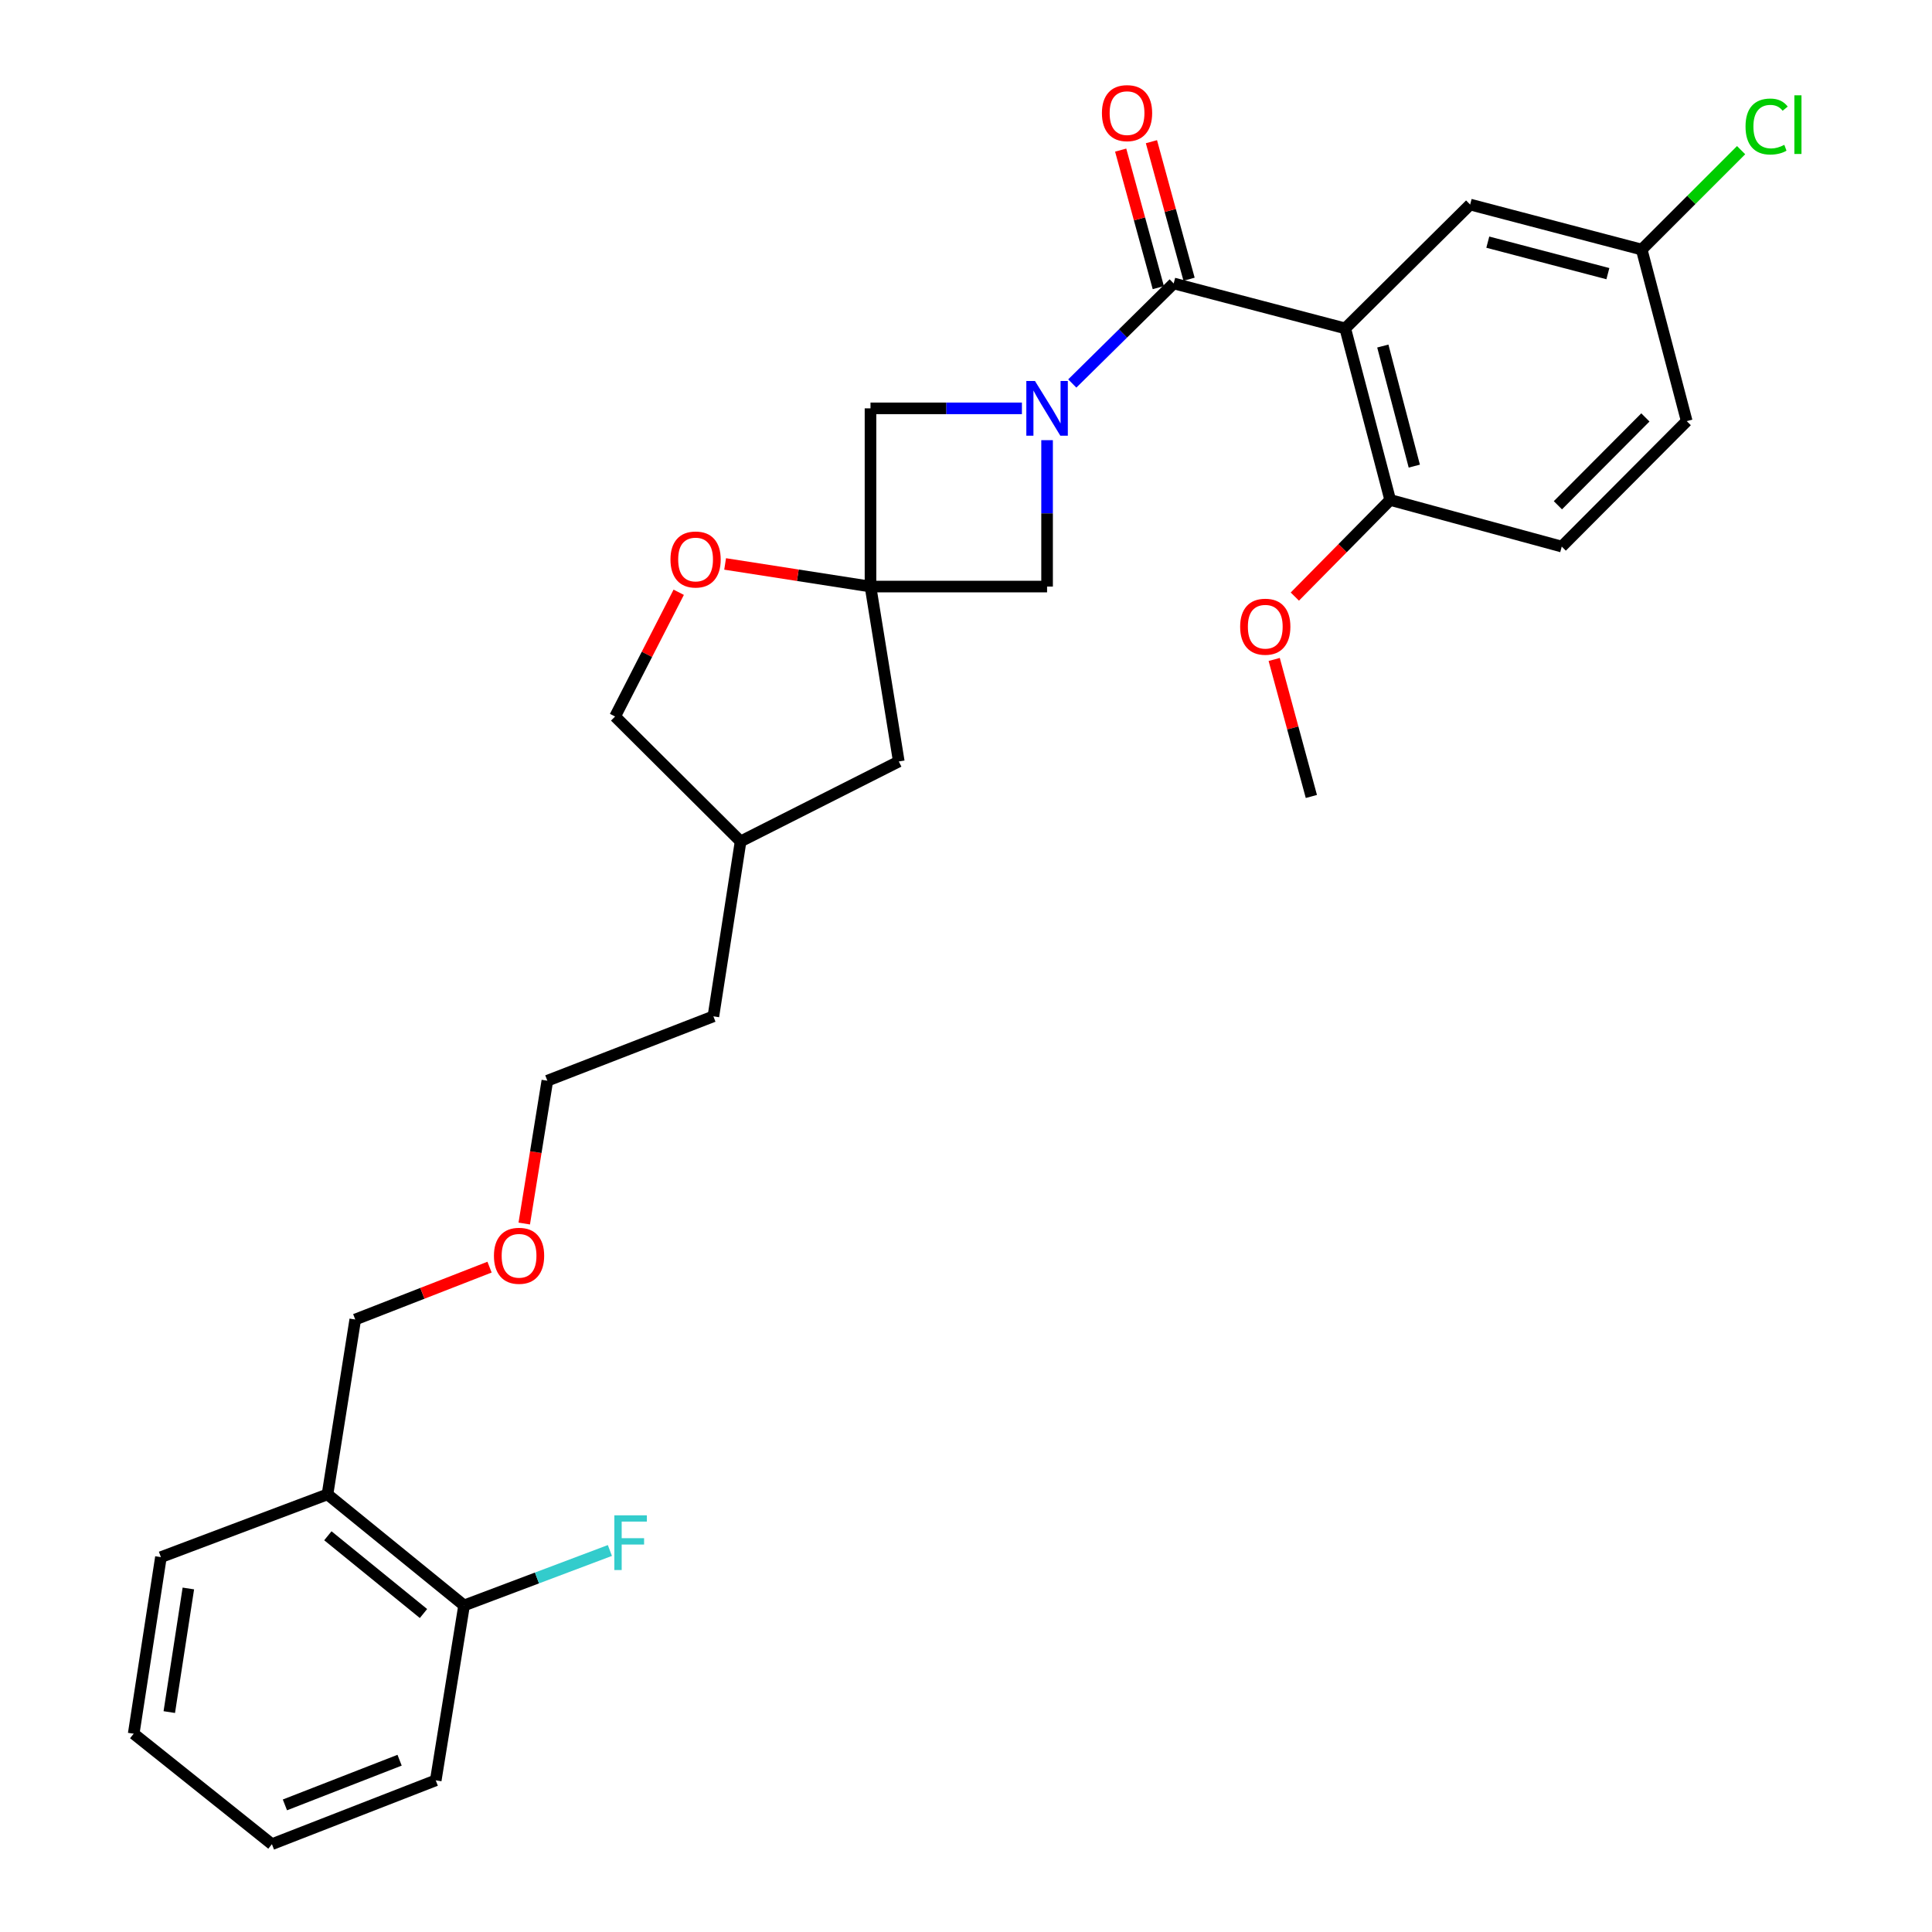 <?xml version='1.0' encoding='iso-8859-1'?>
<svg version='1.1' baseProfile='full'
              xmlns='http://www.w3.org/2000/svg'
                      xmlns:rdkit='http://www.rdkit.org/xml'
                      xmlns:xlink='http://www.w3.org/1999/xlink'
                  xml:space='preserve'
width='1000px' height='1000px' viewBox='0 0 1000 1000'>
<!-- END OF HEADER -->
<rect style='opacity:1.0;fill:#FFFFFF;stroke:none' width='1000' height='1000' x='0' y='0'> </rect>
<path class='bond-0' d='M 555.007,198.496 L 581.252,172.6' style='fill:none;fill-rule:evenodd;stroke:#0000FF;stroke-width:6px;stroke-linecap:butt;stroke-linejoin:miter;stroke-opacity:1' />
<path class='bond-0' d='M 581.252,172.6 L 607.497,146.704' style='fill:none;fill-rule:evenodd;stroke:#000000;stroke-width:6px;stroke-linecap:butt;stroke-linejoin:miter;stroke-opacity:1' />
<path class='bond-3' d='M 528.941,211.364 L 489.755,211.364' style='fill:none;fill-rule:evenodd;stroke:#0000FF;stroke-width:6px;stroke-linecap:butt;stroke-linejoin:miter;stroke-opacity:1' />
<path class='bond-3' d='M 489.755,211.364 L 450.568,211.364' style='fill:none;fill-rule:evenodd;stroke:#000000;stroke-width:6px;stroke-linecap:butt;stroke-linejoin:miter;stroke-opacity:1' />
<path class='bond-4' d='M 541.966,227.83 L 541.966,265.718' style='fill:none;fill-rule:evenodd;stroke:#0000FF;stroke-width:6px;stroke-linecap:butt;stroke-linejoin:miter;stroke-opacity:1' />
<path class='bond-4' d='M 541.966,265.718 L 541.966,303.605' style='fill:none;fill-rule:evenodd;stroke:#000000;stroke-width:6px;stroke-linecap:butt;stroke-linejoin:miter;stroke-opacity:1' />
<path class='bond-1' d='M 607.497,146.704 L 696.29,169.975' style='fill:none;fill-rule:evenodd;stroke:#000000;stroke-width:6px;stroke-linecap:butt;stroke-linejoin:miter;stroke-opacity:1' />
<path class='bond-8' d='M 615.457,144.526 L 605.718,108.933' style='fill:none;fill-rule:evenodd;stroke:#000000;stroke-width:6px;stroke-linecap:butt;stroke-linejoin:miter;stroke-opacity:1' />
<path class='bond-8' d='M 605.718,108.933 L 595.979,73.339' style='fill:none;fill-rule:evenodd;stroke:#FF0000;stroke-width:6px;stroke-linecap:butt;stroke-linejoin:miter;stroke-opacity:1' />
<path class='bond-8' d='M 599.537,148.882 L 589.799,113.288' style='fill:none;fill-rule:evenodd;stroke:#000000;stroke-width:6px;stroke-linecap:butt;stroke-linejoin:miter;stroke-opacity:1' />
<path class='bond-8' d='M 589.799,113.288 L 580.06,77.695' style='fill:none;fill-rule:evenodd;stroke:#FF0000;stroke-width:6px;stroke-linecap:butt;stroke-linejoin:miter;stroke-opacity:1' />
<path class='bond-6' d='M 696.29,169.975 L 719.561,258.769' style='fill:none;fill-rule:evenodd;stroke:#000000;stroke-width:6px;stroke-linecap:butt;stroke-linejoin:miter;stroke-opacity:1' />
<path class='bond-6' d='M 715.746,179.11 L 732.036,241.265' style='fill:none;fill-rule:evenodd;stroke:#000000;stroke-width:6px;stroke-linecap:butt;stroke-linejoin:miter;stroke-opacity:1' />
<path class='bond-7' d='M 696.29,169.975 L 760.951,105.874' style='fill:none;fill-rule:evenodd;stroke:#000000;stroke-width:6px;stroke-linecap:butt;stroke-linejoin:miter;stroke-opacity:1' />
<path class='bond-2' d='M 450.568,303.605 L 541.966,303.605' style='fill:none;fill-rule:evenodd;stroke:#000000;stroke-width:6px;stroke-linecap:butt;stroke-linejoin:miter;stroke-opacity:1' />
<path class='bond-5' d='M 450.568,303.605 L 412.946,297.749' style='fill:none;fill-rule:evenodd;stroke:#000000;stroke-width:6px;stroke-linecap:butt;stroke-linejoin:miter;stroke-opacity:1' />
<path class='bond-5' d='M 412.946,297.749 L 375.324,291.893' style='fill:none;fill-rule:evenodd;stroke:#FF0000;stroke-width:6px;stroke-linecap:butt;stroke-linejoin:miter;stroke-opacity:1' />
<path class='bond-11' d='M 450.568,303.605 L 465.211,394.132' style='fill:none;fill-rule:evenodd;stroke:#000000;stroke-width:6px;stroke-linecap:butt;stroke-linejoin:miter;stroke-opacity:1' />
<path class='bond-29' d='M 450.568,303.605 L 450.568,211.364' style='fill:none;fill-rule:evenodd;stroke:#000000;stroke-width:6px;stroke-linecap:butt;stroke-linejoin:miter;stroke-opacity:1' />
<path class='bond-14' d='M 351.303,306.557 L 334.836,338.709' style='fill:none;fill-rule:evenodd;stroke:#FF0000;stroke-width:6px;stroke-linecap:butt;stroke-linejoin:miter;stroke-opacity:1' />
<path class='bond-14' d='M 334.836,338.709 L 318.369,370.86' style='fill:none;fill-rule:evenodd;stroke:#000000;stroke-width:6px;stroke-linecap:butt;stroke-linejoin:miter;stroke-opacity:1' />
<path class='bond-12' d='M 719.561,258.769 L 808.355,282.911' style='fill:none;fill-rule:evenodd;stroke:#000000;stroke-width:6px;stroke-linecap:butt;stroke-linejoin:miter;stroke-opacity:1' />
<path class='bond-18' d='M 719.561,258.769 L 694.882,283.78' style='fill:none;fill-rule:evenodd;stroke:#000000;stroke-width:6px;stroke-linecap:butt;stroke-linejoin:miter;stroke-opacity:1' />
<path class='bond-18' d='M 694.882,283.78 L 670.203,308.792' style='fill:none;fill-rule:evenodd;stroke:#FF0000;stroke-width:6px;stroke-linecap:butt;stroke-linejoin:miter;stroke-opacity:1' />
<path class='bond-13' d='M 760.951,105.874 L 849.744,129.173' style='fill:none;fill-rule:evenodd;stroke:#000000;stroke-width:6px;stroke-linecap:butt;stroke-linejoin:miter;stroke-opacity:1' />
<path class='bond-13' d='M 770.081,125.333 L 832.236,141.642' style='fill:none;fill-rule:evenodd;stroke:#000000;stroke-width:6px;stroke-linecap:butt;stroke-linejoin:miter;stroke-opacity:1' />
<path class='bond-9' d='M 169.509,773.484 L 183.877,682.976' style='fill:none;fill-rule:evenodd;stroke:#000000;stroke-width:6px;stroke-linecap:butt;stroke-linejoin:miter;stroke-opacity:1' />
<path class='bond-10' d='M 169.509,773.484 L 240.211,830.974' style='fill:none;fill-rule:evenodd;stroke:#000000;stroke-width:6px;stroke-linecap:butt;stroke-linejoin:miter;stroke-opacity:1' />
<path class='bond-10' d='M 169.702,794.913 L 219.194,835.156' style='fill:none;fill-rule:evenodd;stroke:#000000;stroke-width:6px;stroke-linecap:butt;stroke-linejoin:miter;stroke-opacity:1' />
<path class='bond-22' d='M 169.509,773.484 L 83.292,805.97' style='fill:none;fill-rule:evenodd;stroke:#000000;stroke-width:6px;stroke-linecap:butt;stroke-linejoin:miter;stroke-opacity:1' />
<path class='bond-15' d='M 240.211,830.974 L 277.945,816.752' style='fill:none;fill-rule:evenodd;stroke:#000000;stroke-width:6px;stroke-linecap:butt;stroke-linejoin:miter;stroke-opacity:1' />
<path class='bond-15' d='M 277.945,816.752 L 315.678,802.529' style='fill:none;fill-rule:evenodd;stroke:#33CCCC;stroke-width:6px;stroke-linecap:butt;stroke-linejoin:miter;stroke-opacity:1' />
<path class='bond-23' d='M 240.211,830.974 L 225.541,921.5' style='fill:none;fill-rule:evenodd;stroke:#000000;stroke-width:6px;stroke-linecap:butt;stroke-linejoin:miter;stroke-opacity:1' />
<path class='bond-19' d='M 465.211,394.132 L 383.332,435.521' style='fill:none;fill-rule:evenodd;stroke:#000000;stroke-width:6px;stroke-linecap:butt;stroke-linejoin:miter;stroke-opacity:1' />
<path class='bond-31' d='M 808.355,282.911 L 873.043,217.966' style='fill:none;fill-rule:evenodd;stroke:#000000;stroke-width:6px;stroke-linecap:butt;stroke-linejoin:miter;stroke-opacity:1' />
<path class='bond-31' d='M 806.365,261.522 L 851.646,216.061' style='fill:none;fill-rule:evenodd;stroke:#000000;stroke-width:6px;stroke-linecap:butt;stroke-linejoin:miter;stroke-opacity:1' />
<path class='bond-16' d='M 849.744,129.173 L 873.043,217.966' style='fill:none;fill-rule:evenodd;stroke:#000000;stroke-width:6px;stroke-linecap:butt;stroke-linejoin:miter;stroke-opacity:1' />
<path class='bond-17' d='M 849.744,129.173 L 875.471,103.446' style='fill:none;fill-rule:evenodd;stroke:#000000;stroke-width:6px;stroke-linecap:butt;stroke-linejoin:miter;stroke-opacity:1' />
<path class='bond-17' d='M 875.471,103.446 L 901.198,77.719' style='fill:none;fill-rule:evenodd;stroke:#00CC00;stroke-width:6px;stroke-linecap:butt;stroke-linejoin:miter;stroke-opacity:1' />
<path class='bond-30' d='M 318.369,370.86 L 383.332,435.521' style='fill:none;fill-rule:evenodd;stroke:#000000;stroke-width:6px;stroke-linecap:butt;stroke-linejoin:miter;stroke-opacity:1' />
<path class='bond-26' d='M 659.523,341.338 L 669.141,376.794' style='fill:none;fill-rule:evenodd;stroke:#FF0000;stroke-width:6px;stroke-linecap:butt;stroke-linejoin:miter;stroke-opacity:1' />
<path class='bond-26' d='M 669.141,376.794 L 678.759,412.25' style='fill:none;fill-rule:evenodd;stroke:#000000;stroke-width:6px;stroke-linecap:butt;stroke-linejoin:miter;stroke-opacity:1' />
<path class='bond-25' d='M 383.332,435.521 L 369.248,526.056' style='fill:none;fill-rule:evenodd;stroke:#000000;stroke-width:6px;stroke-linecap:butt;stroke-linejoin:miter;stroke-opacity:1' />
<path class='bond-20' d='M 183.877,682.976 L 218.632,669.422' style='fill:none;fill-rule:evenodd;stroke:#000000;stroke-width:6px;stroke-linecap:butt;stroke-linejoin:miter;stroke-opacity:1' />
<path class='bond-20' d='M 218.632,669.422 L 253.388,655.869' style='fill:none;fill-rule:evenodd;stroke:#FF0000;stroke-width:6px;stroke-linecap:butt;stroke-linejoin:miter;stroke-opacity:1' />
<path class='bond-21' d='M 271.35,633.299 L 277.328,596.338' style='fill:none;fill-rule:evenodd;stroke:#FF0000;stroke-width:6px;stroke-linecap:butt;stroke-linejoin:miter;stroke-opacity:1' />
<path class='bond-21' d='M 277.328,596.338 L 283.306,559.377' style='fill:none;fill-rule:evenodd;stroke:#000000;stroke-width:6px;stroke-linecap:butt;stroke-linejoin:miter;stroke-opacity:1' />
<path class='bond-27' d='M 83.292,805.97 L 69.199,897.367' style='fill:none;fill-rule:evenodd;stroke:#000000;stroke-width:6px;stroke-linecap:butt;stroke-linejoin:miter;stroke-opacity:1' />
<path class='bond-27' d='M 97.49,822.195 L 87.624,886.173' style='fill:none;fill-rule:evenodd;stroke:#000000;stroke-width:6px;stroke-linecap:butt;stroke-linejoin:miter;stroke-opacity:1' />
<path class='bond-32' d='M 225.541,921.5 L 140.745,954.545' style='fill:none;fill-rule:evenodd;stroke:#000000;stroke-width:6px;stroke-linecap:butt;stroke-linejoin:miter;stroke-opacity:1' />
<path class='bond-32' d='M 206.829,911.079 L 147.472,934.211' style='fill:none;fill-rule:evenodd;stroke:#000000;stroke-width:6px;stroke-linecap:butt;stroke-linejoin:miter;stroke-opacity:1' />
<path class='bond-24' d='M 283.306,559.377 L 369.248,526.056' style='fill:none;fill-rule:evenodd;stroke:#000000;stroke-width:6px;stroke-linecap:butt;stroke-linejoin:miter;stroke-opacity:1' />
<path class='bond-28' d='M 69.199,897.367 L 140.745,954.545' style='fill:none;fill-rule:evenodd;stroke:#000000;stroke-width:6px;stroke-linecap:butt;stroke-linejoin:miter;stroke-opacity:1' />
<path  class='atom-0' d='M 535.706 197.204
L 544.986 212.204
Q 545.906 213.684, 547.386 216.364
Q 548.866 219.044, 548.946 219.204
L 548.946 197.204
L 552.706 197.204
L 552.706 225.524
L 548.826 225.524
L 538.866 209.124
Q 537.706 207.204, 536.466 205.004
Q 535.266 202.804, 534.906 202.124
L 534.906 225.524
L 531.226 225.524
L 531.226 197.204
L 535.706 197.204
' fill='#0000FF'/>
<path  class='atom-6' d='M 347.033 289.592
Q 347.033 282.792, 350.393 278.992
Q 353.753 275.192, 360.033 275.192
Q 366.313 275.192, 369.673 278.992
Q 373.033 282.792, 373.033 289.592
Q 373.033 296.472, 369.633 300.392
Q 366.233 304.272, 360.033 304.272
Q 353.793 304.272, 350.393 300.392
Q 347.033 296.512, 347.033 289.592
M 360.033 301.072
Q 364.353 301.072, 366.673 298.192
Q 369.033 295.272, 369.033 289.592
Q 369.033 284.032, 366.673 281.232
Q 364.353 278.392, 360.033 278.392
Q 355.713 278.392, 353.353 281.192
Q 351.033 283.992, 351.033 289.592
Q 351.033 295.312, 353.353 298.192
Q 355.713 301.072, 360.033 301.072
' fill='#FF0000'/>
<path  class='atom-9' d='M 570.355 58.55
Q 570.355 51.75, 573.715 47.95
Q 577.075 44.15, 583.355 44.15
Q 589.635 44.15, 592.995 47.95
Q 596.355 51.75, 596.355 58.55
Q 596.355 65.43, 592.955 69.35
Q 589.555 73.23, 583.355 73.23
Q 577.115 73.23, 573.715 69.35
Q 570.355 65.47, 570.355 58.55
M 583.355 70.03
Q 587.675 70.03, 589.995 67.15
Q 592.355 64.23, 592.355 58.55
Q 592.355 52.99, 589.995 50.19
Q 587.675 47.35, 583.355 47.35
Q 579.035 47.35, 576.675 50.15
Q 574.355 52.95, 574.355 58.55
Q 574.355 64.27, 576.675 67.15
Q 579.035 70.03, 583.355 70.03
' fill='#FF0000'/>
<path  class='atom-16' d='M 317.981 784.328
L 334.821 784.328
L 334.821 787.568
L 321.781 787.568
L 321.781 796.168
L 333.381 796.168
L 333.381 799.448
L 321.781 799.448
L 321.781 812.648
L 317.981 812.648
L 317.981 784.328
' fill='#33CCCC'/>
<path  class='atom-18' d='M 903.484 65.493
Q 903.484 58.453, 906.764 54.773
Q 910.084 51.053, 916.364 51.053
Q 922.204 51.053, 925.324 55.172
L 922.684 57.333
Q 920.404 54.333, 916.364 54.333
Q 912.084 54.333, 909.804 57.212
Q 907.564 60.053, 907.564 65.493
Q 907.564 71.093, 909.884 73.972
Q 912.244 76.853, 916.804 76.853
Q 919.924 76.853, 923.564 74.972
L 924.684 77.972
Q 923.204 78.933, 920.964 79.493
Q 918.724 80.052, 916.244 80.052
Q 910.084 80.052, 906.764 76.293
Q 903.484 72.532, 903.484 65.493
' fill='#00CC00'/>
<path  class='atom-18' d='M 928.764 49.333
L 932.444 49.333
L 932.444 79.692
L 928.764 79.692
L 928.764 49.333
' fill='#00CC00'/>
<path  class='atom-19' d='M 641.901 324.38
Q 641.901 317.58, 645.261 313.78
Q 648.621 309.98, 654.901 309.98
Q 661.181 309.98, 664.541 313.78
Q 667.901 317.58, 667.901 324.38
Q 667.901 331.26, 664.501 335.18
Q 661.101 339.06, 654.901 339.06
Q 648.661 339.06, 645.261 335.18
Q 641.901 331.3, 641.901 324.38
M 654.901 335.86
Q 659.221 335.86, 661.541 332.98
Q 663.901 330.06, 663.901 324.38
Q 663.901 318.82, 661.541 316.02
Q 659.221 313.18, 654.901 313.18
Q 650.581 313.18, 648.221 315.98
Q 645.901 318.78, 645.901 324.38
Q 645.901 330.1, 648.221 332.98
Q 650.581 335.86, 654.901 335.86
' fill='#FF0000'/>
<path  class='atom-22' d='M 255.663 649.992
Q 255.663 643.192, 259.023 639.392
Q 262.383 635.592, 268.663 635.592
Q 274.943 635.592, 278.303 639.392
Q 281.663 643.192, 281.663 649.992
Q 281.663 656.872, 278.263 660.792
Q 274.863 664.672, 268.663 664.672
Q 262.423 664.672, 259.023 660.792
Q 255.663 656.912, 255.663 649.992
M 268.663 661.472
Q 272.983 661.472, 275.303 658.592
Q 277.663 655.672, 277.663 649.992
Q 277.663 644.432, 275.303 641.632
Q 272.983 638.792, 268.663 638.792
Q 264.343 638.792, 261.983 641.592
Q 259.663 644.392, 259.663 649.992
Q 259.663 655.712, 261.983 658.592
Q 264.343 661.472, 268.663 661.472
' fill='#FF0000'/>
</svg>
